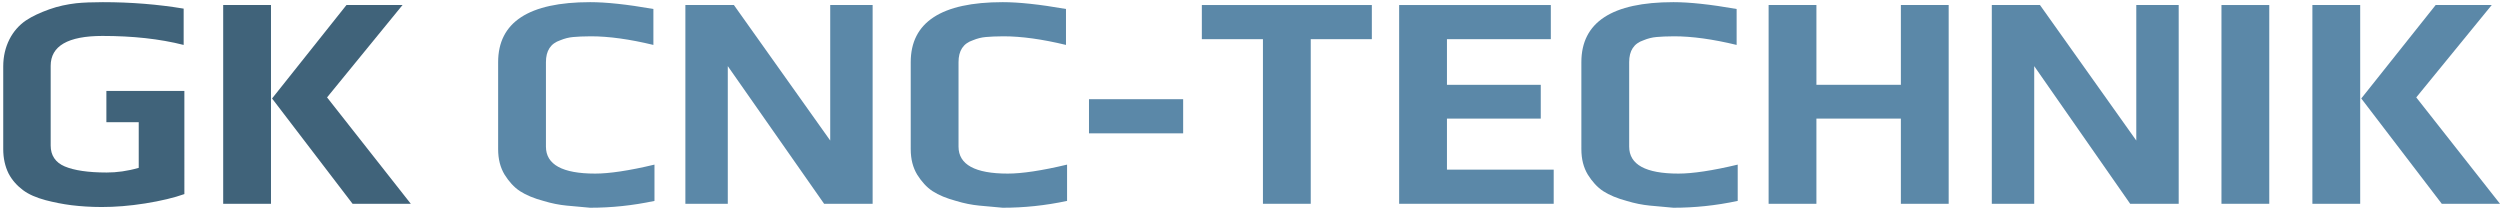 <?xml version="1.0" encoding="utf-8"?>
<!-- Generator: Adobe Illustrator 26.0.1, SVG Export Plug-In . SVG Version: 6.00 Build 0)  -->
<svg version="1.1" id="Ebene_1" xmlns="http://www.w3.org/2000/svg" xmlns:xlink="http://www.w3.org/1999/xlink" x="0px" y="0px"
	 viewBox="0 0 695.6 58" style="enable-background:new 0 0 695.6 58;" xml:space="preserve">
<style type="text/css">
	.st0{fill:#40637A;}
	.st1{fill:#5B88A8;}
</style>
<g>
	<g>
		<path class="st0" d="M19.9,57.1c-2.4-0.3-4.9-0.8-7.2-1.4C10.1,55,8,54.1,6.4,52.9c-1.6-1.2-3-2.7-4-4.6c-1-2-1.5-4.3-1.5-6.8v-23
			c0-2.8,0.6-5.3,1.7-7.5c1.1-2.2,2.7-4,4.6-5.3c1.8-1.2,4-2.2,6.5-3.1c2.5-0.9,5-1.4,7.5-1.7c2-0.2,4.5-0.3,7.4-0.3
			c7.8,0,15.3,0.6,22.5,1.8v10.1C44.4,10.8,36.9,10,28.5,10c-9.6,0-14.4,2.8-14.4,8.3v22.2c0,2.7,1.3,4.7,3.9,5.8
			c2.6,1.1,6.5,1.7,11.7,1.7c2.8,0,5.8-0.4,8.9-1.3V34h-9v-8.7h21.7V54c-2.8,1-6.5,1.9-10.9,2.6c-4.4,0.7-8.4,1-12.1,1
			C25.2,57.6,22.4,57.4,19.9,57.1z"/>
		<path class="st0" d="M62.1,1.4h13.3v55.3H62.1V1.4z M75.7,27.4l20.7-26H112l-21,25.7l23.3,29.6H98.1L75.7,27.4z"/>
	</g>
	<g>
		<path class="st1" d="M157.6,57.2c-2-0.2-4.1-0.6-6.4-1.3c-2.6-0.7-4.8-1.6-6.5-2.7c-1.7-1.1-3.1-2.7-4.3-4.6
			c-1.2-2-1.8-4.3-1.8-7.1V17.3c0-11.1,8.5-16.7,25.6-16.7c4.4,0,10.2,0.6,17.6,1.9v10c-6.6-1.6-12.4-2.4-17.4-2.4
			c-2.1,0-3.7,0.1-4.9,0.2c-1.2,0.1-2.4,0.4-3.6,0.9c-2.7,0.9-4,2.9-4,6.1v23.5c0,5,4.6,7.5,13.7,7.5c3.9,0,9.4-0.8,16.5-2.5v10.1
			c-6.1,1.3-12,1.9-17.9,1.9C161.8,57.6,159.5,57.4,157.6,57.2z"/>
		<path class="st1" d="M190.7,1.4h13.5l26.8,37.7V1.4h11.8v55.3h-13.5l-26.8-38.3v38.3h-11.8V1.4z"/>
		<path class="st1" d="M272.4,57.2c-2-0.2-4.1-0.6-6.4-1.3c-2.6-0.7-4.8-1.6-6.5-2.7c-1.7-1.1-3.1-2.7-4.3-4.6
			c-1.2-2-1.8-4.3-1.8-7.1V17.3c0-11.1,8.5-16.7,25.6-16.7c4.4,0,10.2,0.6,17.6,1.9v10c-6.6-1.6-12.4-2.4-17.4-2.4
			c-2.1,0-3.7,0.1-4.9,0.2c-1.2,0.1-2.4,0.4-3.6,0.9c-2.7,0.9-4,2.9-4,6.1v23.5c0,5,4.6,7.5,13.7,7.5c3.9,0,9.4-0.8,16.5-2.5v10.1
			c-6.1,1.3-12,1.9-17.9,1.9C276.6,57.6,274.4,57.4,272.4,57.2z"/>
		<path class="st1" d="M303,27.6h26.2v9.5H303V27.6z"/>
		<path class="st1" d="M351.4,10.9h-17V1.4h47.3v9.5h-17v45.8h-13.3V10.9z"/>
		<path class="st1" d="M389.3,1.4h42.2v9.5h-28.9v12.7h26.1V33h-26.1v14.2h29.7v9.5h-43V1.4z"/>
		<path class="st1" d="M459,57.2c-2-0.2-4.1-0.6-6.4-1.3c-2.6-0.7-4.8-1.6-6.5-2.7c-1.7-1.1-3.1-2.7-4.3-4.6c-1.2-2-1.8-4.3-1.8-7.1
			V17.3c0-11.1,8.5-16.7,25.6-16.7c4.4,0,10.2,0.6,17.6,1.9v10c-6.6-1.6-12.4-2.4-17.4-2.4c-2.1,0-3.7,0.1-4.9,0.2
			c-1.2,0.1-2.4,0.4-3.6,0.9c-2.7,0.9-4,2.9-4,6.1v23.5c0,5,4.6,7.5,13.7,7.5c3.9,0,9.4-0.8,16.5-2.5v10.1c-6.1,1.3-12,1.9-17.9,1.9
			C463.2,57.6,461,57.4,459,57.2z"/>
		<path class="st1" d="M492.1,1.4h13.3v22.2h23.5V1.4h13.3v55.3h-13.3V33h-23.5v23.7h-13.3V1.4z"/>
		<path class="st1" d="M554.1,1.4h13.5l26.8,37.7V1.4h11.8v55.3h-13.5L566,18.4v38.3h-11.8V1.4z"/>
		<path class="st1" d="M618.1,1.4h13.3v55.3h-13.3V1.4z"/>
		<path class="st1" d="M643.4,1.4h13.3v55.3h-13.3V1.4z M657,27.4l20.7-26h15.6l-21,25.7l23.3,29.6h-16.2L657,27.4z"/>
	</g>
</g>
</svg>
